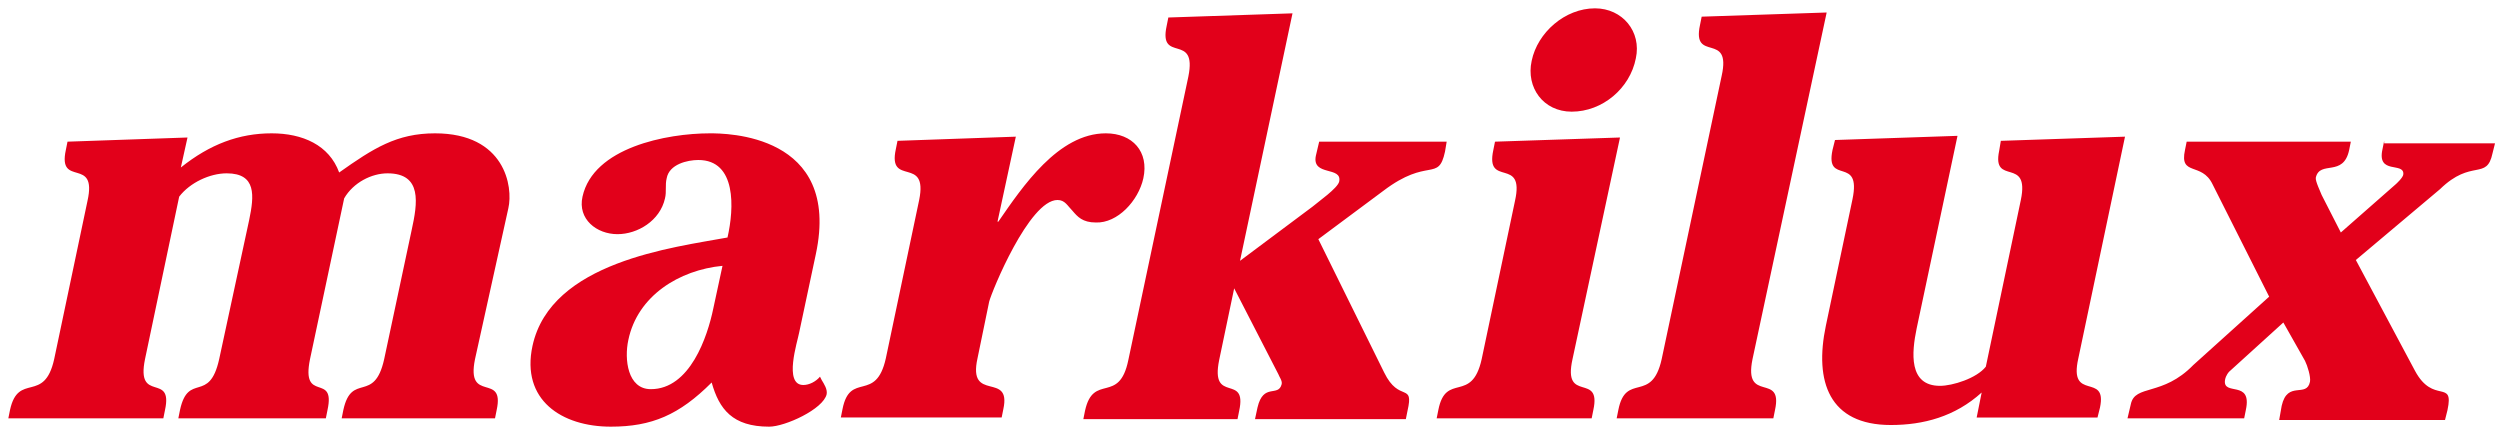 <?xml version="1.0" encoding="utf-8"?>
<!-- Generator: Adobe Illustrator 19.1.0, SVG Export Plug-In . SVG Version: 6.00 Build 0)  -->
<svg version="1.1" id="Layer_2" xmlns="http://www.w3.org/2000/svg" xmlns:xlink="http://www.w3.org/1999/xlink" x="0px" y="0px"
	 viewBox="537 388 300 52" style="enable-background:new 537 388 300 52;" xml:space="preserve">
<path fill="#e2001a" d="M674.2,409.4c0.7-3.2-1.3-5.4-4.5-5.4c-5.7,0-10,6.4-12.9,10.6h-0.1l2.2-10.2l-14.2,0.5l-0.2,1
	c-1,4.6,3.9,0.7,2.8,6.1l-4,19c-1.2,5.4-4.3,1.5-5.2,6.1l-0.2,1h19.3l0.2-1c1-4.6-4.3-0.7-3.1-6.1l1.4-6.8
	c0.3-1.2,4.8-12.2,8.2-12.2c0.9,0,1.2,0.7,1.8,1.3c0.6,0.7,1.2,1.4,2.8,1.4C671.1,414.8,673.6,412.1,674.2,409.4z M635.4,433.2
	c-0.5,0.6-1.3,1-2,1c-2.4,0-0.7-5.2-0.5-6.3l2-9.4C638,404,624,404,622.2,404c-5.2,0-14,1.7-15.3,7.6c-0.6,2.7,1.7,4.5,4.2,4.5
	c2.4,0,5.1-1.6,5.7-4.3c0.2-0.8,0-1.6,0.2-2.4c0.3-1.7,2.5-2.2,3.8-2.2c4.6,0,4.3,5.8,3.5,9.3c-6.5,1.2-21.2,2.9-23.4,13
	c-1.4,6.5,3.5,9.7,9.4,9.7c4.9,0,8.2-1.4,12.1-5.3c0.9,3.2,2.5,5.3,6.9,5.3v0c1.9,0,6.5-2.1,6.9-3.9c0.1-0.6-0.3-1.2-0.6-1.7
	L635.4,433.2z M622.6,425c-0.7,3.4-2.8,9.7-7.5,9.7c-2.8,0-3.2-3.6-2.7-5.9c1.1-5.3,6.1-8.4,11.3-8.9L622.6,425z M589.2,404
	c-4.6,0-7.4,1.8-11.5,4.7c-1.2-3.3-4.4-4.7-8.1-4.7c-3.9,0-7.4,1.3-10.9,4.1l0.8-3.6l-14.4,0.5l-0.2,1c-1,4.6,3.8,0.7,2.6,6.1l-4,19
	c-1.2,5.4-4.3,1.5-5.3,6.1l-0.2,1h18.6l0.2-1c1-4.6-3.5-0.7-2.4-6.1l4.1-19.5c1.3-1.7,3.7-2.8,5.7-2.8c3.6,0,3.3,2.7,2.7,5.6
	l-3.6,16.7c-1.2,5.4-3.7,1.5-4.7,6.1l-0.2,1h17.7l0.2-1c1-4.6-3.2-0.7-2.1-6.1l4.1-19.3c1.1-1.9,3.3-3,5.2-3c4.2,0,3.6,3.6,2.9,6.8
	l-3.3,15.5c-1.2,5.4-3.9,1.5-4.9,6.1l-0.2,1h18.4l0.2-1c1-4.6-3.7-0.7-2.6-6.1L598,413l0,0C598.6,410.4,597.6,404,589.2,404z
	 M725.6,401.4c3.7,0,7-2.8,7.7-6.4c0.7-3.2-1.6-6-4.9-6c-3.6,0-6.9,2.9-7.6,6.3C720.1,398.5,722.2,401.4,725.6,401.4z M725.7,431.1
	l5.7-26.6l-15,0.5l-0.2,1c-1,4.6,3.8,0.7,2.6,6.1l-4,19c-1.2,5.4-4.3,1.5-5.2,6.1l-0.2,1H728l0.2-1l0,0
	C729.2,432.6,724.5,436.5,725.7,431.1z M792,404.4l-14.9,0.5l-0.2,1.2c-0.9,4.3,3.7,0.6,2.6,5.9l-4.2,20c-1.1,1.4-4,2.3-5.5,2.3
	c-3.8,0-3.4-4-2.8-6.9l4.9-23.1l-14.7,0.5l-0.3,1.2c-0.9,4.3,3.5,0.6,2.4,5.9l-3.2,15.2c-1.4,6.7,0.4,11.9,7.8,11.9
	c3.9,0,7.7-1,10.9-3.9l-0.6,3h14.5l0.3-1.2h0c0.9-4.3-3.8-0.6-2.6-5.9L792,404.4z M823.1,404.9l-0.2,1c-0.7,3.1,2.6,1.5,2.5,3
	c0,0.4-0.9,1.2-0.9,1.2l-6.6,5.8l-2.3-4.5c-0.1-0.3-0.8-1.7-0.7-2.1c0.5-2.1,3.3,0,4-3.3l0.2-1h-19.7l-0.2,1c-0.7,3.2,2,1.4,3.3,4.1
	l6.8,13.5l-9.1,8.2c-3.7,3.8-7,2.3-7.5,4.7l-0.4,1.7h14l0.2-1c0.8-3.7-2.8-1.6-2.5-3.6c0.1-0.6,0.5-1,0.5-1l6.5-5.9l2.6,4.6
	c0.3,0.6,0.7,1.9,0.6,2.5c-0.4,2-2.7-0.2-3.4,2.9l-0.3,1.7h19.9l0.3-1.2c0.8-3.8-1.7-0.6-3.9-4.7l-7.1-13.3l10.1-8.5
	c3.8-3.7,5.6-1,6.3-4.3l0.3-1.2H823.1z M747.3,431.1l8.9-41.6l-15,0.5l-0.2,1c-1,4.6,3.8,0.7,2.6,6.1l-7.2,34
	c-1.2,5.4-4.3,1.5-5.2,6.1l-0.2,1h18.8l0.2-1C751,432.6,746.2,436.5,747.3,431.1z M703.1,432.7l-7.9-16l7.8-5.8
	c5.4-4.1,6.6-1,7.4-4.7l0.2-1.2h-15.3l-0.4,1.7c-0.5,2.5,3.2,1.2,2.8,3.1c-0.2,0.8-2.5,2.4-3.2,3l-8.7,6.5l6.3-29.7l-14.9,0.5
	l-0.2,1c-1,4.6,3.7,0.7,2.6,6.1l-7.2,34c-1.1,5.4-4.2,1.5-5.2,6.1l-0.2,1h18.5l0.2-1c1-4.6-3.5-0.7-2.4-6.1l1.8-8.6l5.3,10.3
	c0.1,0.3,0.5,0.8,0.4,1.2c-0.4,1.6-2.2-0.2-2.9,2.8l-0.3,1.4h18.1l0.2-1C706.7,433.8,704.9,436.4,703.1,432.7z"/>
</svg>
